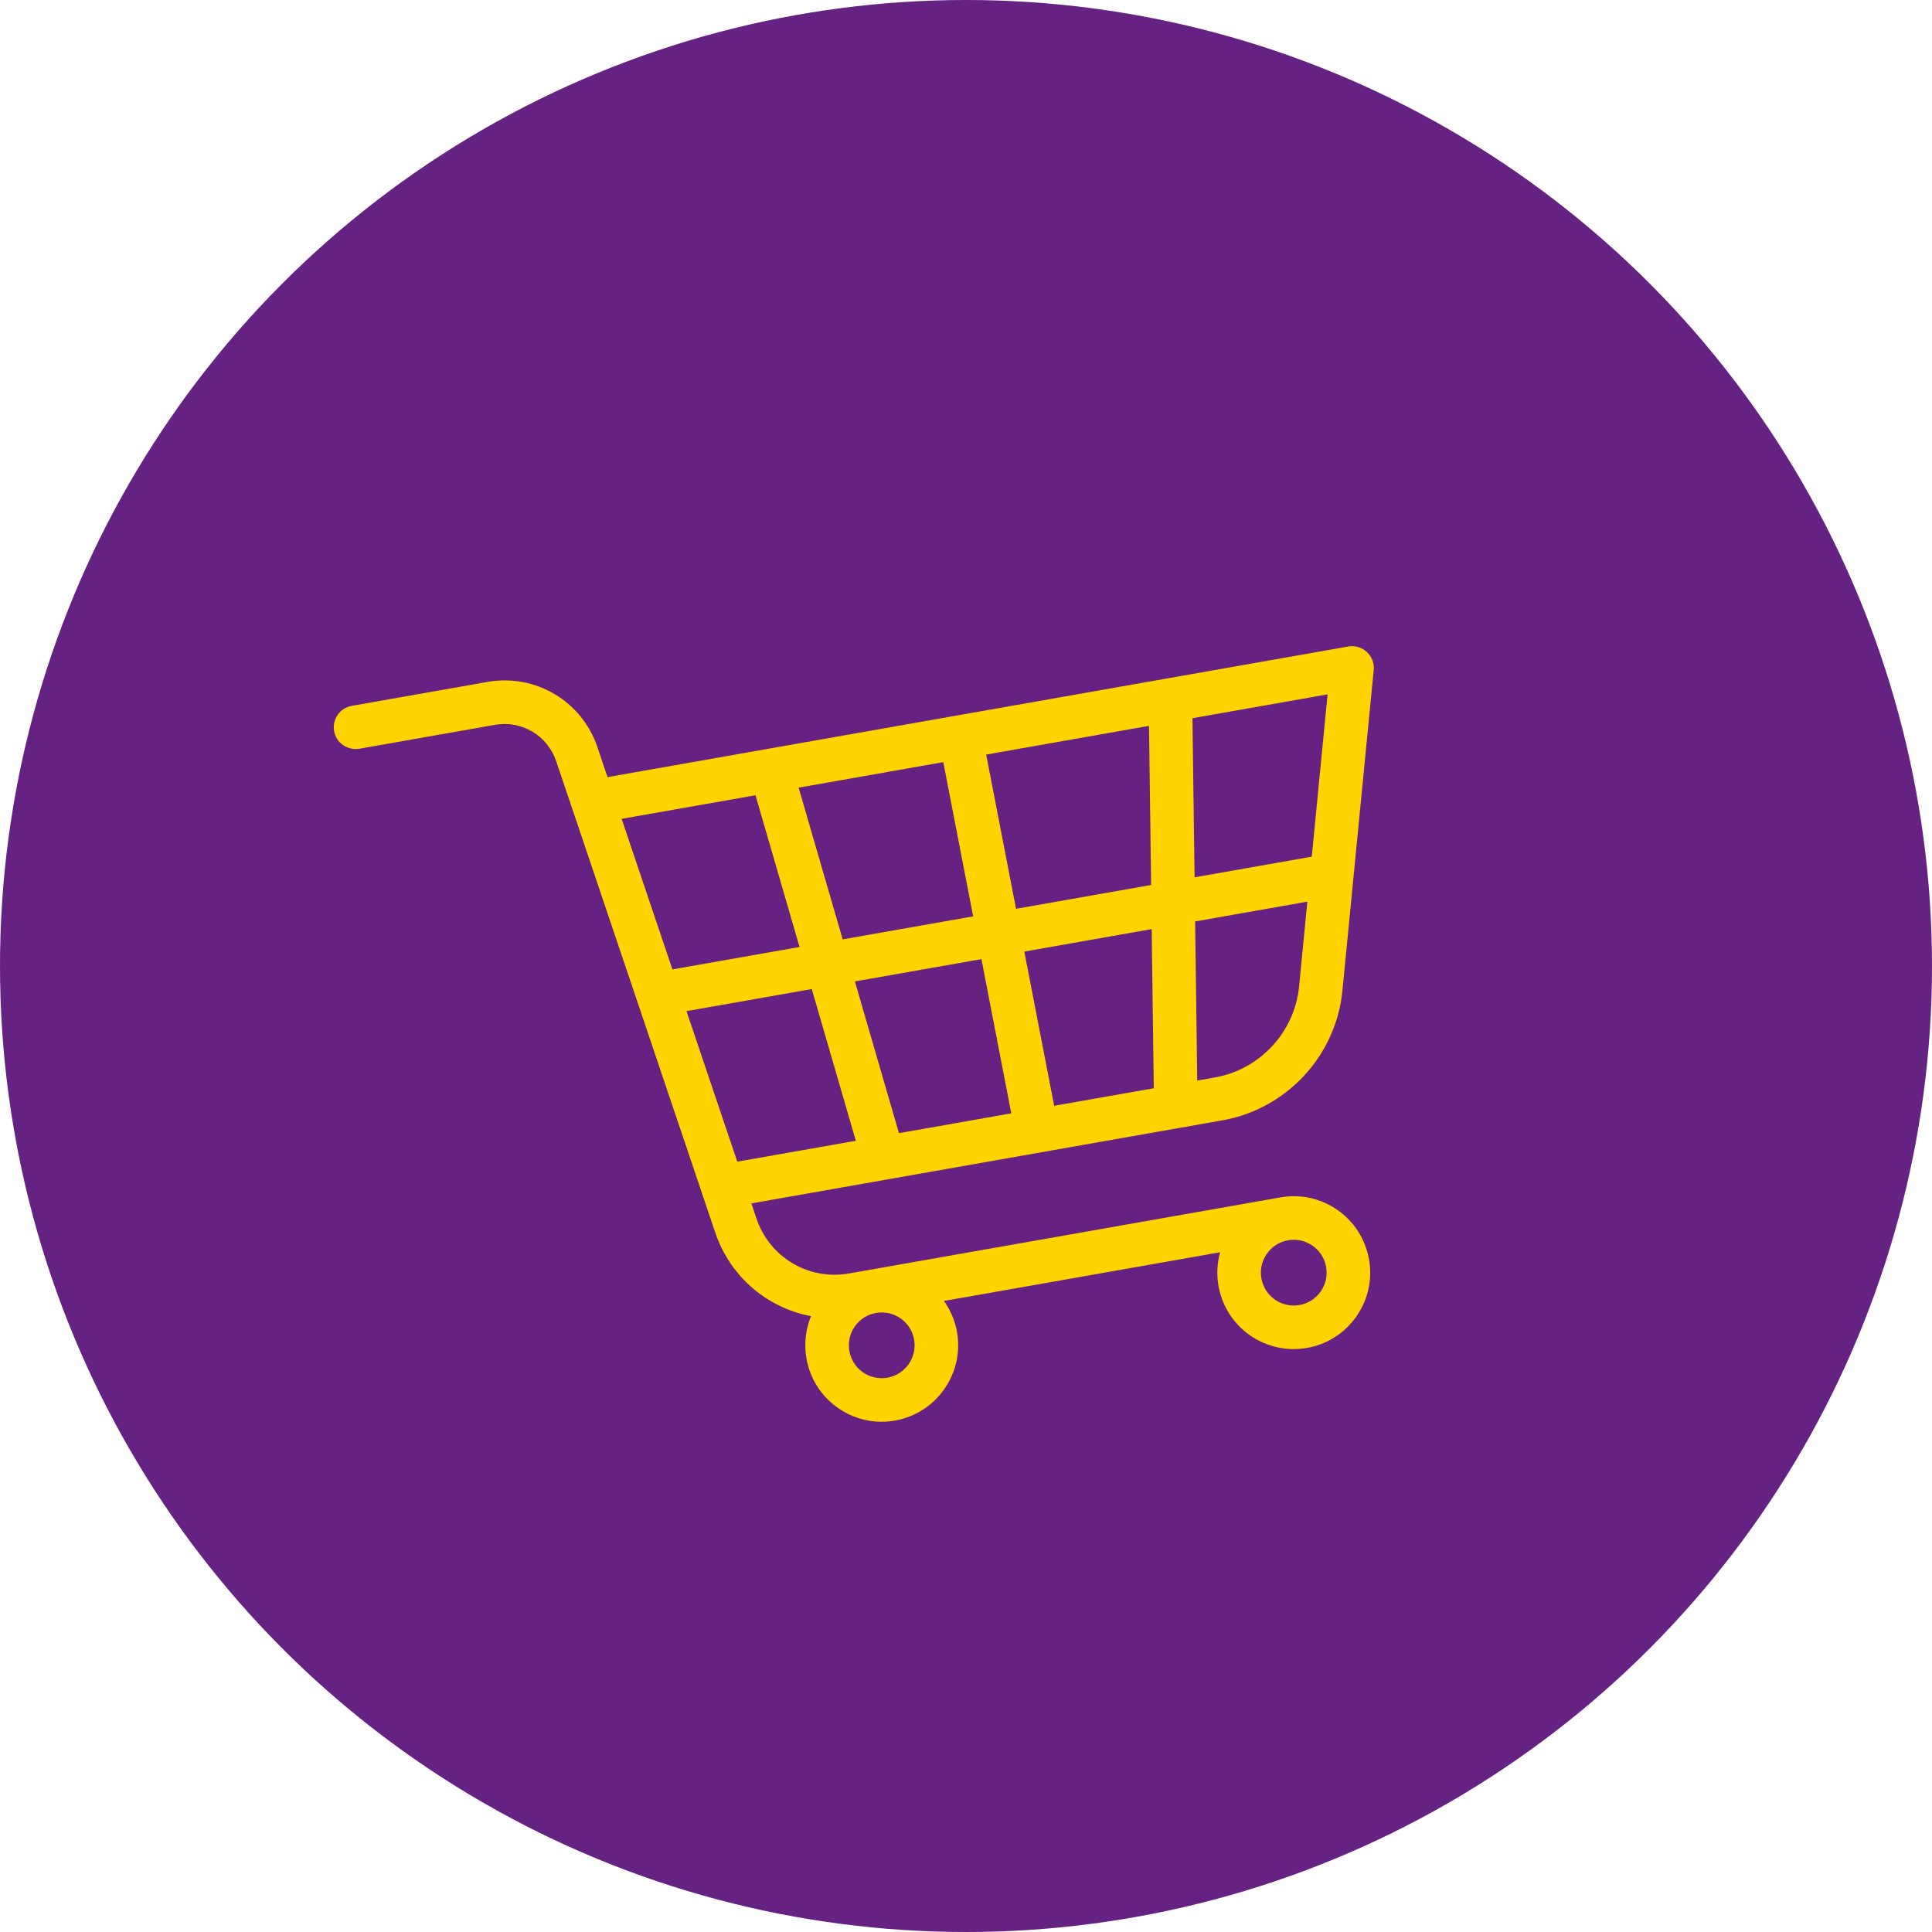 <?xml version="1.0" encoding="UTF-8"?>
<svg id="Ebene_1" data-name="Ebene 1" xmlns="http://www.w3.org/2000/svg" viewBox="0 0 500 500">
  <defs>
    <style>
      .cls-1 {
        fill: #ffd400;
      }

      .cls-1, .cls-2 {
        stroke-width: 0px;
      }

      .cls-2 {
        fill: #662282;
      }
    </style>
  </defs>
  <g id="Layer_2" data-name="Layer 2">
    <g id="Layer_1-2" data-name="Layer 1-2">
      <circle class="cls-2" cx="250" cy="250" r="250"/>
    </g>
    <path class="cls-1" d="m228.144,367.949c-4.02,0-7.935-1.227-11.3-3.583-4.326-3.032-7.212-7.566-8.128-12.766-.666-3.76-.239-7.54,1.186-10.982-11.31-2.122-20.92-10.145-24.82-21.695l-3.359-9.958c-.031-.083-.057-.166-.083-.255l-33.488-99.261c-.031-.088-.062-.179-.094-.27l-4.103-12.158c-2.254-6.69-8.944-10.663-15.897-9.433l-35.064,6.183c-3.058.512-5.988-1.503-6.526-4.571-.541-3.063,1.505-5.985,4.571-6.526l35.064-6.183c12.47-2.202,24.477,4.917,28.533,16.926l2.595,7.701,41.221-7.27c.062-.013.125-.023.187-.034l150.292-26.499c1.706-.304,3.51.216,4.805,1.414,1.295,1.196,1.95,2.928,1.778,4.68l-8.096,82.967c-1.643,16.833-14.415,30.633-31.065,33.566l-10.931,1.929c-.094.016-.192.036-.286.047l-110.683,19.521,1.31,3.884c3.411,10.109,13.505,16.099,24.009,14.243l111.593-19.677c.005,0,.016-.005.026-.005,5.205-.915,10.452.25,14.779,3.281,4.326,3.026,7.212,7.561,8.128,12.766h0c.92,5.2-.244,10.447-3.276,14.773-3.026,4.332-7.566,7.218-12.771,8.133-5.169.91-10.442-.244-14.773-3.276-4.326-3.032-7.212-7.566-8.128-12.766-.52-2.948-.369-5.912.406-8.71l-71.459,12.6c1.664,2.324,2.844,5.044,3.375,8.044v.005c1.888,10.738-5.309,21.013-16.047,22.906-1.16.203-2.324.307-3.479.307Zm.052-28.293c-.489,0-.983.042-1.482.13-2.236.395-4.191,1.638-5.491,3.5-1.305,1.862-1.804,4.118-1.409,6.36.395,2.236,1.633,4.186,3.494,5.491,1.867,1.305,4.129,1.799,6.36,1.409,4.618-.816,7.717-5.236,6.906-9.859h0c-.728-4.124-4.326-7.03-8.377-7.03Zm105.129-18.668c-2.226.395-4.17,1.638-5.47,3.494-1.305,1.862-1.804,4.118-1.409,6.36.395,2.236,1.633,4.186,3.494,5.491,1.862,1.305,4.134,1.799,6.36,1.409,2.241-.395,4.191-1.633,5.491-3.494,1.305-1.862,1.804-4.118,1.409-6.36v-.005c-.395-2.236-1.633-4.186-3.494-5.491-1.867-1.3-4.118-1.815-6.349-1.409h-.01l-.021.005Zm-155.663-59.309l13.146,38.961,30.68-5.408-11.404-39.271-32.422,5.717Zm43.582-7.686l11.404,39.268,29.073-5.127-7.727-39.916-32.75,5.775Zm43.847-7.73l7.727,39.916,25.782-4.545-.546-41.184-32.963,5.814Zm44.206-7.797l.546,41.187,4.555-.806c11.684-2.059,20.655-11.749,21.809-23.564l2.137-21.939-29.047,5.122Zm-148.42-26.549l13.146,38.964,32.901-5.803-11.404-39.268-34.643,6.107Zm45.802-8.076l11.404,39.268,33.769-5.954-7.727-39.918-37.446,6.604Zm48.542-8.559l7.727,39.916,34.96-6.165-.546-41.182-42.141,7.431Zm53.384-9.415l.546,41.184,30.332-5.348,4.098-42.003-34.976,6.167Z"/>
  </g>
</svg>